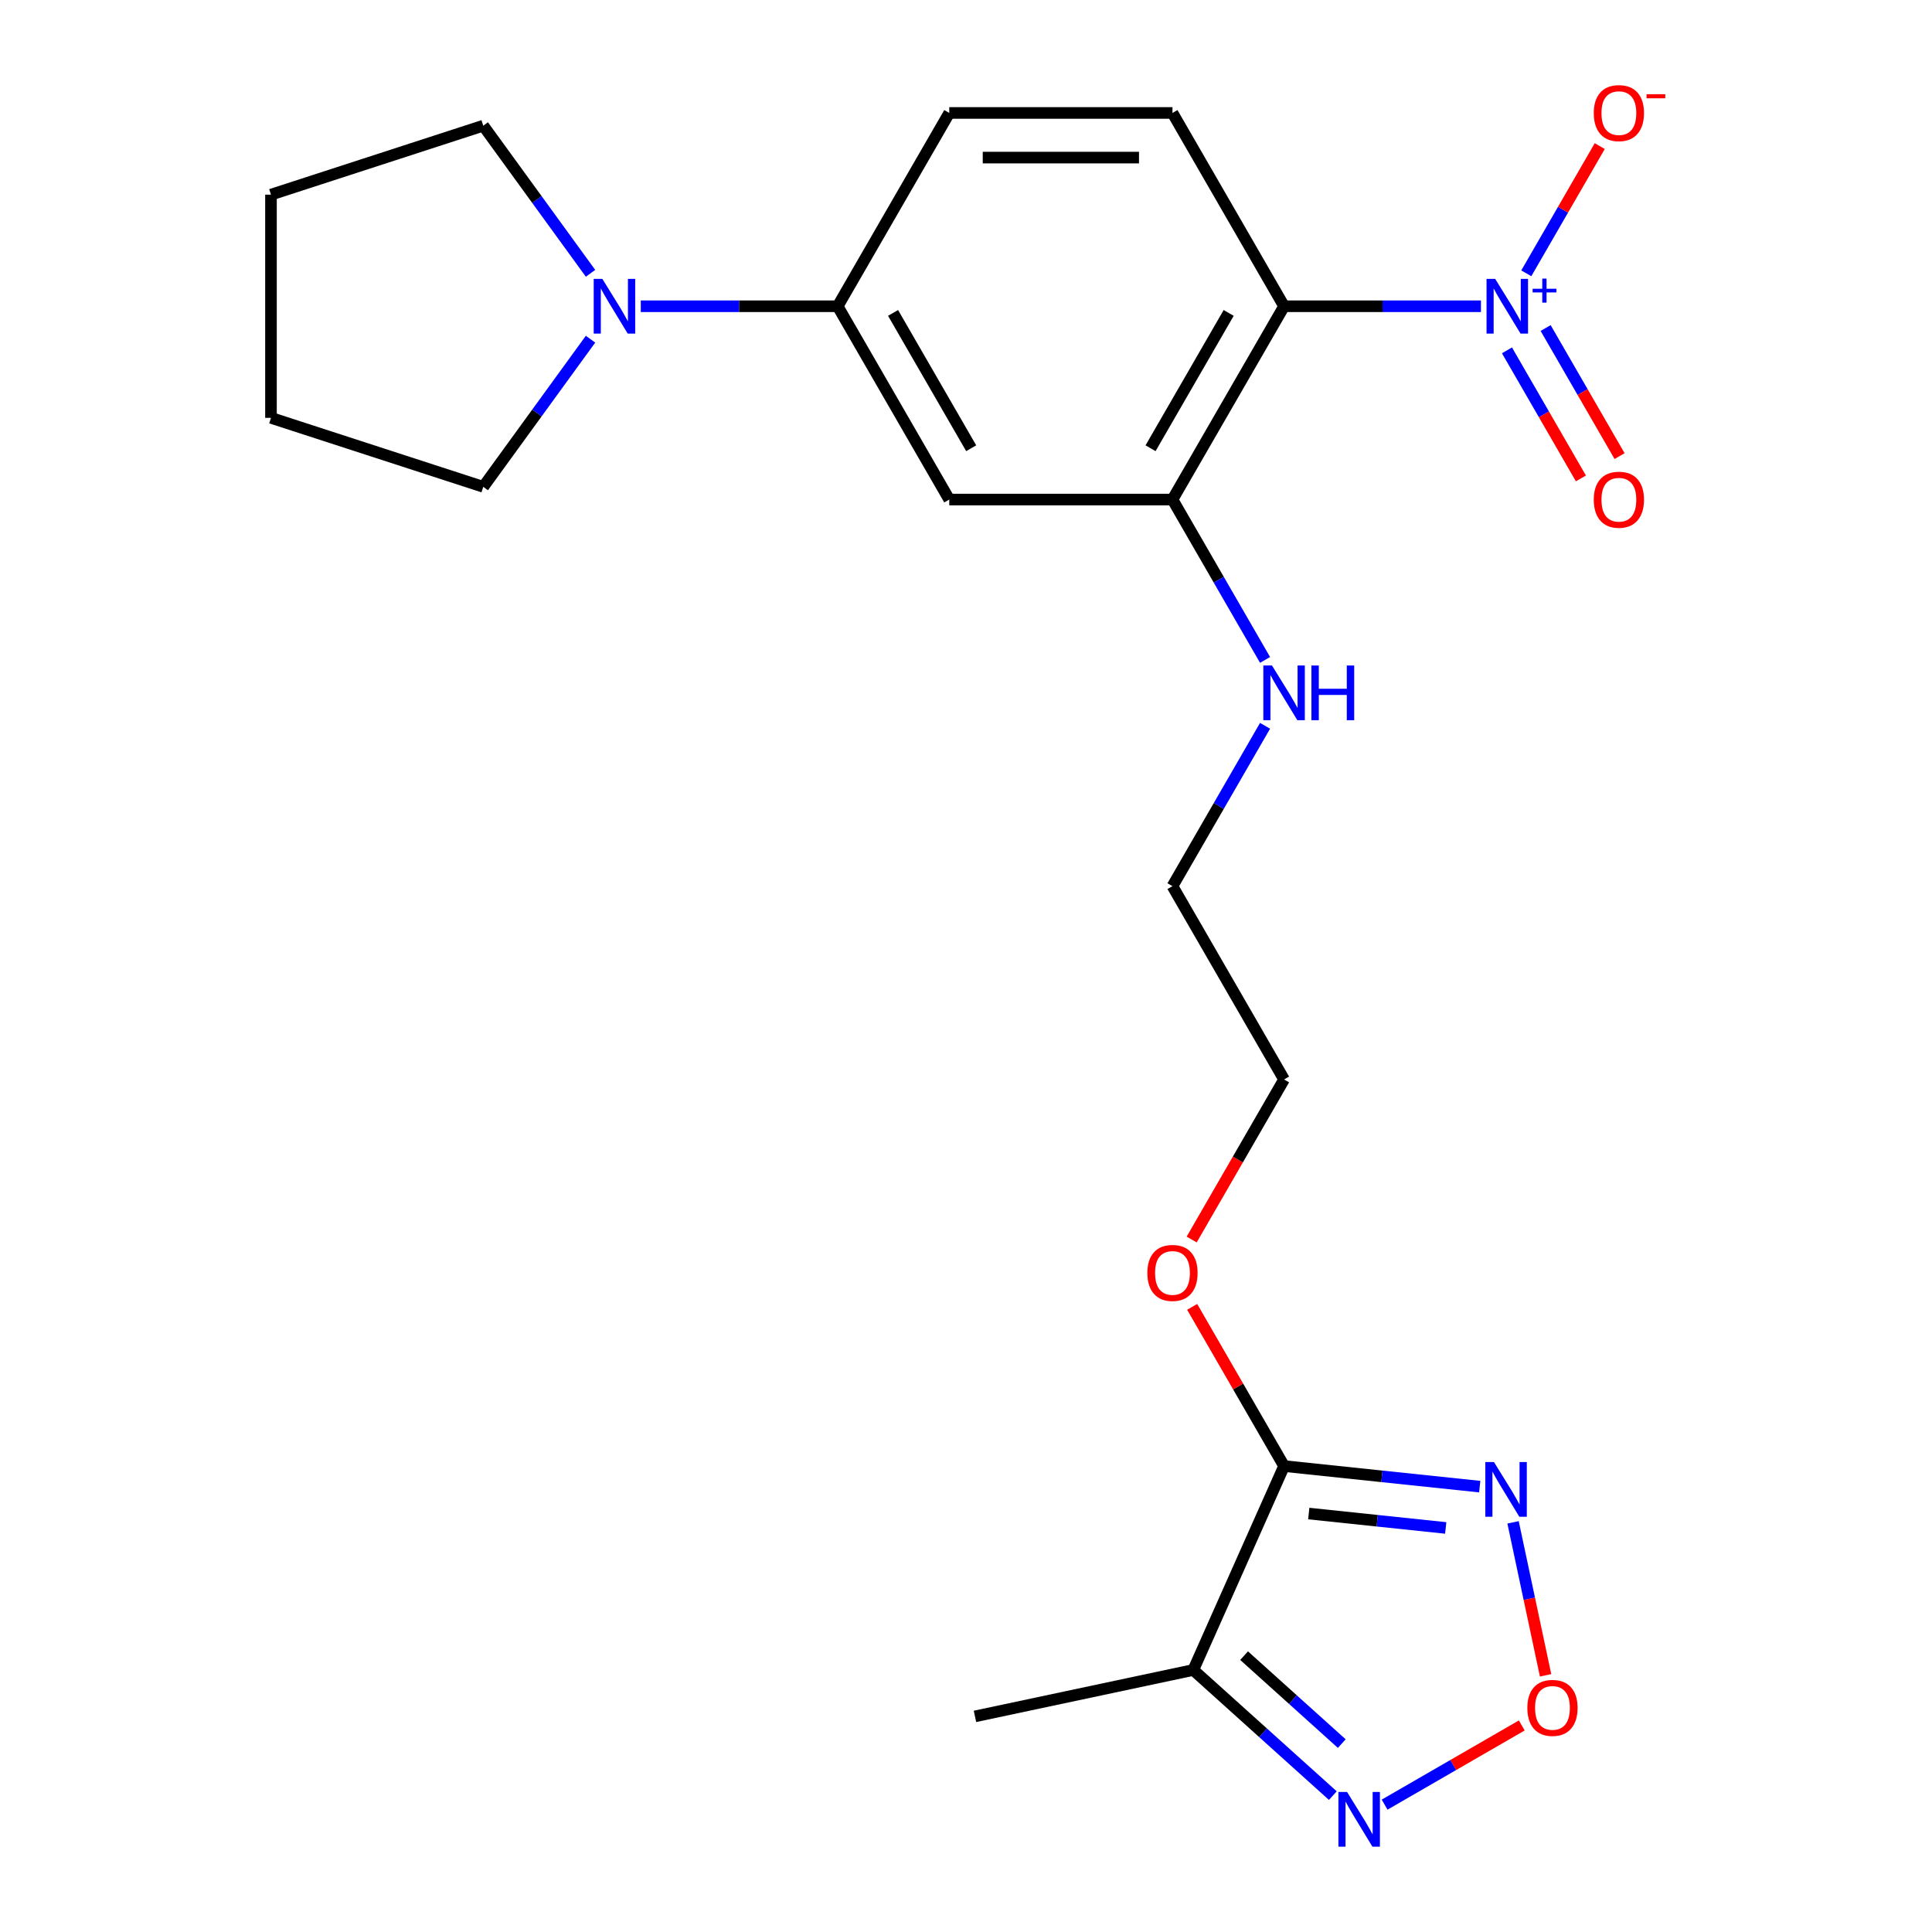 <?xml version='1.0' encoding='iso-8859-1'?>
<svg version='1.1' baseProfile='full'
              xmlns='http://www.w3.org/2000/svg'
                      xmlns:rdkit='http://www.rdkit.org/xml'
                      xmlns:xlink='http://www.w3.org/1999/xlink'
                  xml:space='preserve'
width='1000px' height='1000px' viewBox='0 0 1000 1000'>
<!-- END OF HEADER -->
<rect style='opacity:1.0;fill:#FFFFFF;stroke:none' width='1000' height='1000' x='0' y='0'> </rect>
<path class='bond-0' d='M 766.539,158.516 L 715.588,158.516' style='fill:none;fill-rule:evenodd;stroke:#0000FF;stroke-width:6px;stroke-linecap:butt;stroke-linejoin:miter;stroke-opacity:1' />
<path class='bond-0' d='M 715.588,158.516 L 664.636,158.516' style='fill:none;fill-rule:evenodd;stroke:#000000;stroke-width:6px;stroke-linecap:butt;stroke-linejoin:miter;stroke-opacity:1' />
<path class='bond-11' d='M 790.01,141.467 L 809.019,108.543' style='fill:none;fill-rule:evenodd;stroke:#0000FF;stroke-width:6px;stroke-linecap:butt;stroke-linejoin:miter;stroke-opacity:1' />
<path class='bond-11' d='M 809.019,108.543 L 828.028,75.619' style='fill:none;fill-rule:evenodd;stroke:#FF0000;stroke-width:6px;stroke-linecap:butt;stroke-linejoin:miter;stroke-opacity:1' />
<path class='bond-12' d='M 780.005,181.34 L 799.141,214.485' style='fill:none;fill-rule:evenodd;stroke:#0000FF;stroke-width:6px;stroke-linecap:butt;stroke-linejoin:miter;stroke-opacity:1' />
<path class='bond-12' d='M 799.141,214.485 L 818.277,247.629' style='fill:none;fill-rule:evenodd;stroke:#FF0000;stroke-width:6px;stroke-linecap:butt;stroke-linejoin:miter;stroke-opacity:1' />
<path class='bond-12' d='M 800.016,169.787 L 819.152,202.932' style='fill:none;fill-rule:evenodd;stroke:#0000FF;stroke-width:6px;stroke-linecap:butt;stroke-linejoin:miter;stroke-opacity:1' />
<path class='bond-12' d='M 819.152,202.932 L 838.288,236.076' style='fill:none;fill-rule:evenodd;stroke:#FF0000;stroke-width:6px;stroke-linecap:butt;stroke-linejoin:miter;stroke-opacity:1' />
<path class='bond-6' d='M 664.636,158.516 L 606.871,258.569' style='fill:none;fill-rule:evenodd;stroke:#000000;stroke-width:6px;stroke-linecap:butt;stroke-linejoin:miter;stroke-opacity:1' />
<path class='bond-6' d='M 635.961,161.97 L 595.525,232.008' style='fill:none;fill-rule:evenodd;stroke:#000000;stroke-width:6px;stroke-linecap:butt;stroke-linejoin:miter;stroke-opacity:1' />
<path class='bond-10' d='M 664.636,158.516 L 606.871,58.462' style='fill:none;fill-rule:evenodd;stroke:#000000;stroke-width:6px;stroke-linecap:butt;stroke-linejoin:miter;stroke-opacity:1' />
<path class='bond-1' d='M 664.636,758.834 L 640.848,717.632' style='fill:none;fill-rule:evenodd;stroke:#000000;stroke-width:6px;stroke-linecap:butt;stroke-linejoin:miter;stroke-opacity:1' />
<path class='bond-1' d='M 640.848,717.632 L 617.06,676.429' style='fill:none;fill-rule:evenodd;stroke:#FF0000;stroke-width:6px;stroke-linecap:butt;stroke-linejoin:miter;stroke-opacity:1' />
<path class='bond-2' d='M 664.636,758.834 L 715.271,764.156' style='fill:none;fill-rule:evenodd;stroke:#000000;stroke-width:6px;stroke-linecap:butt;stroke-linejoin:miter;stroke-opacity:1' />
<path class='bond-2' d='M 715.271,764.156 L 765.906,769.478' style='fill:none;fill-rule:evenodd;stroke:#0000FF;stroke-width:6px;stroke-linecap:butt;stroke-linejoin:miter;stroke-opacity:1' />
<path class='bond-2' d='M 677.412,783.41 L 712.856,787.136' style='fill:none;fill-rule:evenodd;stroke:#000000;stroke-width:6px;stroke-linecap:butt;stroke-linejoin:miter;stroke-opacity:1' />
<path class='bond-2' d='M 712.856,787.136 L 748.301,790.861' style='fill:none;fill-rule:evenodd;stroke:#0000FF;stroke-width:6px;stroke-linecap:butt;stroke-linejoin:miter;stroke-opacity:1' />
<path class='bond-3' d='M 664.636,758.834 L 617.645,864.377' style='fill:none;fill-rule:evenodd;stroke:#000000;stroke-width:6px;stroke-linecap:butt;stroke-linejoin:miter;stroke-opacity:1' />
<path class='bond-4' d='M 783.158,787.959 L 791.574,827.552' style='fill:none;fill-rule:evenodd;stroke:#0000FF;stroke-width:6px;stroke-linecap:butt;stroke-linejoin:miter;stroke-opacity:1' />
<path class='bond-4' d='M 791.574,827.552 L 799.99,867.145' style='fill:none;fill-rule:evenodd;stroke:#FF0000;stroke-width:6px;stroke-linecap:butt;stroke-linejoin:miter;stroke-opacity:1' />
<path class='bond-5' d='M 617.645,864.377 L 653.76,896.895' style='fill:none;fill-rule:evenodd;stroke:#000000;stroke-width:6px;stroke-linecap:butt;stroke-linejoin:miter;stroke-opacity:1' />
<path class='bond-5' d='M 653.76,896.895 L 689.874,929.412' style='fill:none;fill-rule:evenodd;stroke:#0000FF;stroke-width:6px;stroke-linecap:butt;stroke-linejoin:miter;stroke-opacity:1' />
<path class='bond-5' d='M 643.941,856.961 L 669.221,879.723' style='fill:none;fill-rule:evenodd;stroke:#000000;stroke-width:6px;stroke-linecap:butt;stroke-linejoin:miter;stroke-opacity:1' />
<path class='bond-5' d='M 669.221,879.723 L 694.501,902.485' style='fill:none;fill-rule:evenodd;stroke:#0000FF;stroke-width:6px;stroke-linecap:butt;stroke-linejoin:miter;stroke-opacity:1' />
<path class='bond-16' d='M 617.645,864.377 L 504.639,888.398' style='fill:none;fill-rule:evenodd;stroke:#000000;stroke-width:6px;stroke-linecap:butt;stroke-linejoin:miter;stroke-opacity:1' />
<path class='bond-25' d='M 787.667,893.09 L 752.169,913.585' style='fill:none;fill-rule:evenodd;stroke:#FF0000;stroke-width:6px;stroke-linecap:butt;stroke-linejoin:miter;stroke-opacity:1' />
<path class='bond-25' d='M 752.169,913.585 L 716.672,934.079' style='fill:none;fill-rule:evenodd;stroke:#0000FF;stroke-width:6px;stroke-linecap:butt;stroke-linejoin:miter;stroke-opacity:1' />
<path class='bond-7' d='M 606.871,258.569 L 491.339,258.569' style='fill:none;fill-rule:evenodd;stroke:#000000;stroke-width:6px;stroke-linecap:butt;stroke-linejoin:miter;stroke-opacity:1' />
<path class='bond-14' d='M 606.871,258.569 L 630.832,300.071' style='fill:none;fill-rule:evenodd;stroke:#000000;stroke-width:6px;stroke-linecap:butt;stroke-linejoin:miter;stroke-opacity:1' />
<path class='bond-14' d='M 630.832,300.071 L 654.793,341.573' style='fill:none;fill-rule:evenodd;stroke:#0000FF;stroke-width:6px;stroke-linecap:butt;stroke-linejoin:miter;stroke-opacity:1' />
<path class='bond-23' d='M 491.339,258.569 L 433.574,158.516' style='fill:none;fill-rule:evenodd;stroke:#000000;stroke-width:6px;stroke-linecap:butt;stroke-linejoin:miter;stroke-opacity:1' />
<path class='bond-23' d='M 502.685,232.008 L 462.249,161.97' style='fill:none;fill-rule:evenodd;stroke:#000000;stroke-width:6px;stroke-linecap:butt;stroke-linejoin:miter;stroke-opacity:1' />
<path class='bond-8' d='M 331.67,158.516 L 382.622,158.516' style='fill:none;fill-rule:evenodd;stroke:#0000FF;stroke-width:6px;stroke-linecap:butt;stroke-linejoin:miter;stroke-opacity:1' />
<path class='bond-8' d='M 382.622,158.516 L 433.574,158.516' style='fill:none;fill-rule:evenodd;stroke:#000000;stroke-width:6px;stroke-linecap:butt;stroke-linejoin:miter;stroke-opacity:1' />
<path class='bond-17' d='M 305.656,175.564 L 277.895,213.773' style='fill:none;fill-rule:evenodd;stroke:#0000FF;stroke-width:6px;stroke-linecap:butt;stroke-linejoin:miter;stroke-opacity:1' />
<path class='bond-17' d='M 277.895,213.773 L 250.135,251.982' style='fill:none;fill-rule:evenodd;stroke:#000000;stroke-width:6px;stroke-linecap:butt;stroke-linejoin:miter;stroke-opacity:1' />
<path class='bond-18' d='M 305.656,141.467 L 277.895,103.258' style='fill:none;fill-rule:evenodd;stroke:#0000FF;stroke-width:6px;stroke-linecap:butt;stroke-linejoin:miter;stroke-opacity:1' />
<path class='bond-18' d='M 277.895,103.258 L 250.135,65.049' style='fill:none;fill-rule:evenodd;stroke:#000000;stroke-width:6px;stroke-linecap:butt;stroke-linejoin:miter;stroke-opacity:1' />
<path class='bond-9' d='M 433.574,158.516 L 491.339,58.462' style='fill:none;fill-rule:evenodd;stroke:#000000;stroke-width:6px;stroke-linecap:butt;stroke-linejoin:miter;stroke-opacity:1' />
<path class='bond-13' d='M 606.871,58.462 L 491.339,58.462' style='fill:none;fill-rule:evenodd;stroke:#000000;stroke-width:6px;stroke-linecap:butt;stroke-linejoin:miter;stroke-opacity:1' />
<path class='bond-13' d='M 589.541,81.569 L 508.669,81.569' style='fill:none;fill-rule:evenodd;stroke:#000000;stroke-width:6px;stroke-linecap:butt;stroke-linejoin:miter;stroke-opacity:1' />
<path class='bond-19' d='M 654.793,375.67 L 630.832,417.172' style='fill:none;fill-rule:evenodd;stroke:#0000FF;stroke-width:6px;stroke-linecap:butt;stroke-linejoin:miter;stroke-opacity:1' />
<path class='bond-19' d='M 630.832,417.172 L 606.871,458.675' style='fill:none;fill-rule:evenodd;stroke:#000000;stroke-width:6px;stroke-linecap:butt;stroke-linejoin:miter;stroke-opacity:1' />
<path class='bond-15' d='M 616.806,641.573 L 640.721,600.15' style='fill:none;fill-rule:evenodd;stroke:#FF0000;stroke-width:6px;stroke-linecap:butt;stroke-linejoin:miter;stroke-opacity:1' />
<path class='bond-15' d='M 640.721,600.15 L 664.636,558.728' style='fill:none;fill-rule:evenodd;stroke:#000000;stroke-width:6px;stroke-linecap:butt;stroke-linejoin:miter;stroke-opacity:1' />
<path class='bond-22' d='M 250.135,251.982 L 140.258,216.281' style='fill:none;fill-rule:evenodd;stroke:#000000;stroke-width:6px;stroke-linecap:butt;stroke-linejoin:miter;stroke-opacity:1' />
<path class='bond-21' d='M 250.135,65.049 L 140.258,100.75' style='fill:none;fill-rule:evenodd;stroke:#000000;stroke-width:6px;stroke-linecap:butt;stroke-linejoin:miter;stroke-opacity:1' />
<path class='bond-20' d='M 606.871,458.675 L 664.636,558.728' style='fill:none;fill-rule:evenodd;stroke:#000000;stroke-width:6px;stroke-linecap:butt;stroke-linejoin:miter;stroke-opacity:1' />
<path class='bond-24' d='M 140.258,100.75 L 140.258,216.281' style='fill:none;fill-rule:evenodd;stroke:#000000;stroke-width:6px;stroke-linecap:butt;stroke-linejoin:miter;stroke-opacity:1' />
<path  class='atom-0' d='M 773.908 144.356
L 783.188 159.356
Q 784.108 160.836, 785.588 163.516
Q 787.068 166.196, 787.148 166.356
L 787.148 144.356
L 790.908 144.356
L 790.908 172.676
L 787.028 172.676
L 777.068 156.276
Q 775.908 154.356, 774.668 152.156
Q 773.468 149.956, 773.108 149.276
L 773.108 172.676
L 769.428 172.676
L 769.428 144.356
L 773.908 144.356
' fill='#0000FF'/>
<path  class='atom-0' d='M 793.284 149.46
L 798.273 149.46
L 798.273 144.207
L 800.491 144.207
L 800.491 149.46
L 805.612 149.46
L 805.612 151.361
L 800.491 151.361
L 800.491 156.641
L 798.273 156.641
L 798.273 151.361
L 793.284 151.361
L 793.284 149.46
' fill='#0000FF'/>
<path  class='atom-3' d='M 773.275 756.75
L 782.555 771.75
Q 783.475 773.23, 784.955 775.91
Q 786.435 778.59, 786.515 778.75
L 786.515 756.75
L 790.275 756.75
L 790.275 785.07
L 786.395 785.07
L 776.435 768.67
Q 775.275 766.75, 774.035 764.55
Q 772.835 762.35, 772.475 761.67
L 772.475 785.07
L 768.795 785.07
L 768.795 756.75
L 773.275 756.75
' fill='#0000FF'/>
<path  class='atom-5' d='M 790.555 883.997
Q 790.555 877.197, 793.915 873.397
Q 797.275 869.597, 803.555 869.597
Q 809.835 869.597, 813.195 873.397
Q 816.555 877.197, 816.555 883.997
Q 816.555 890.877, 813.155 894.797
Q 809.755 898.677, 803.555 898.677
Q 797.315 898.677, 793.915 894.797
Q 790.555 890.917, 790.555 883.997
M 803.555 895.477
Q 807.875 895.477, 810.195 892.597
Q 812.555 889.677, 812.555 883.997
Q 812.555 878.437, 810.195 875.637
Q 807.875 872.797, 803.555 872.797
Q 799.235 872.797, 796.875 875.597
Q 794.555 878.397, 794.555 883.997
Q 794.555 889.717, 796.875 892.597
Q 799.235 895.477, 803.555 895.477
' fill='#FF0000'/>
<path  class='atom-6' d='M 697.242 927.523
L 706.522 942.523
Q 707.442 944.003, 708.922 946.683
Q 710.402 949.363, 710.482 949.523
L 710.482 927.523
L 714.242 927.523
L 714.242 955.843
L 710.362 955.843
L 700.402 939.443
Q 699.242 937.523, 698.002 935.323
Q 696.802 933.123, 696.442 932.443
L 696.442 955.843
L 692.762 955.843
L 692.762 927.523
L 697.242 927.523
' fill='#0000FF'/>
<path  class='atom-9' d='M 311.782 144.356
L 321.062 159.356
Q 321.982 160.836, 323.462 163.516
Q 324.942 166.196, 325.022 166.356
L 325.022 144.356
L 328.782 144.356
L 328.782 172.676
L 324.902 172.676
L 314.942 156.276
Q 313.782 154.356, 312.542 152.156
Q 311.342 149.956, 310.982 149.276
L 310.982 172.676
L 307.302 172.676
L 307.302 144.356
L 311.782 144.356
' fill='#0000FF'/>
<path  class='atom-12' d='M 824.933 58.542
Q 824.933 51.742, 828.293 47.943
Q 831.653 44.142, 837.933 44.142
Q 844.213 44.142, 847.573 47.943
Q 850.933 51.742, 850.933 58.542
Q 850.933 65.422, 847.533 69.343
Q 844.133 73.222, 837.933 73.222
Q 831.693 73.222, 828.293 69.343
Q 824.933 65.463, 824.933 58.542
M 837.933 70.022
Q 842.253 70.022, 844.573 67.142
Q 846.933 64.222, 846.933 58.542
Q 846.933 52.983, 844.573 50.182
Q 842.253 47.343, 837.933 47.343
Q 833.613 47.343, 831.253 50.142
Q 828.933 52.943, 828.933 58.542
Q 828.933 64.263, 831.253 67.142
Q 833.613 70.022, 837.933 70.022
' fill='#FF0000'/>
<path  class='atom-12' d='M 852.253 48.765
L 861.942 48.765
L 861.942 50.877
L 852.253 50.877
L 852.253 48.765
' fill='#FF0000'/>
<path  class='atom-13' d='M 824.933 258.649
Q 824.933 251.849, 828.293 248.049
Q 831.653 244.249, 837.933 244.249
Q 844.213 244.249, 847.573 248.049
Q 850.933 251.849, 850.933 258.649
Q 850.933 265.529, 847.533 269.449
Q 844.133 273.329, 837.933 273.329
Q 831.693 273.329, 828.293 269.449
Q 824.933 265.569, 824.933 258.649
M 837.933 270.129
Q 842.253 270.129, 844.573 267.249
Q 846.933 264.329, 846.933 258.649
Q 846.933 253.089, 844.573 250.289
Q 842.253 247.449, 837.933 247.449
Q 833.613 247.449, 831.253 250.249
Q 828.933 253.049, 828.933 258.649
Q 828.933 264.369, 831.253 267.249
Q 833.613 270.129, 837.933 270.129
' fill='#FF0000'/>
<path  class='atom-15' d='M 658.376 344.462
L 667.656 359.462
Q 668.576 360.942, 670.056 363.622
Q 671.536 366.302, 671.616 366.462
L 671.616 344.462
L 675.376 344.462
L 675.376 372.782
L 671.496 372.782
L 661.536 356.382
Q 660.376 354.462, 659.136 352.262
Q 657.936 350.062, 657.576 349.382
L 657.576 372.782
L 653.896 372.782
L 653.896 344.462
L 658.376 344.462
' fill='#0000FF'/>
<path  class='atom-15' d='M 678.776 344.462
L 682.616 344.462
L 682.616 356.502
L 697.096 356.502
L 697.096 344.462
L 700.936 344.462
L 700.936 372.782
L 697.096 372.782
L 697.096 359.702
L 682.616 359.702
L 682.616 372.782
L 678.776 372.782
L 678.776 344.462
' fill='#0000FF'/>
<path  class='atom-16' d='M 593.871 658.861
Q 593.871 652.061, 597.231 648.261
Q 600.591 644.461, 606.871 644.461
Q 613.151 644.461, 616.511 648.261
Q 619.871 652.061, 619.871 658.861
Q 619.871 665.741, 616.471 669.661
Q 613.071 673.541, 606.871 673.541
Q 600.631 673.541, 597.231 669.661
Q 593.871 665.781, 593.871 658.861
M 606.871 670.341
Q 611.191 670.341, 613.511 667.461
Q 615.871 664.541, 615.871 658.861
Q 615.871 653.301, 613.511 650.501
Q 611.191 647.661, 606.871 647.661
Q 602.551 647.661, 600.191 650.461
Q 597.871 653.261, 597.871 658.861
Q 597.871 664.581, 600.191 667.461
Q 602.551 670.341, 606.871 670.341
' fill='#FF0000'/>
</svg>
